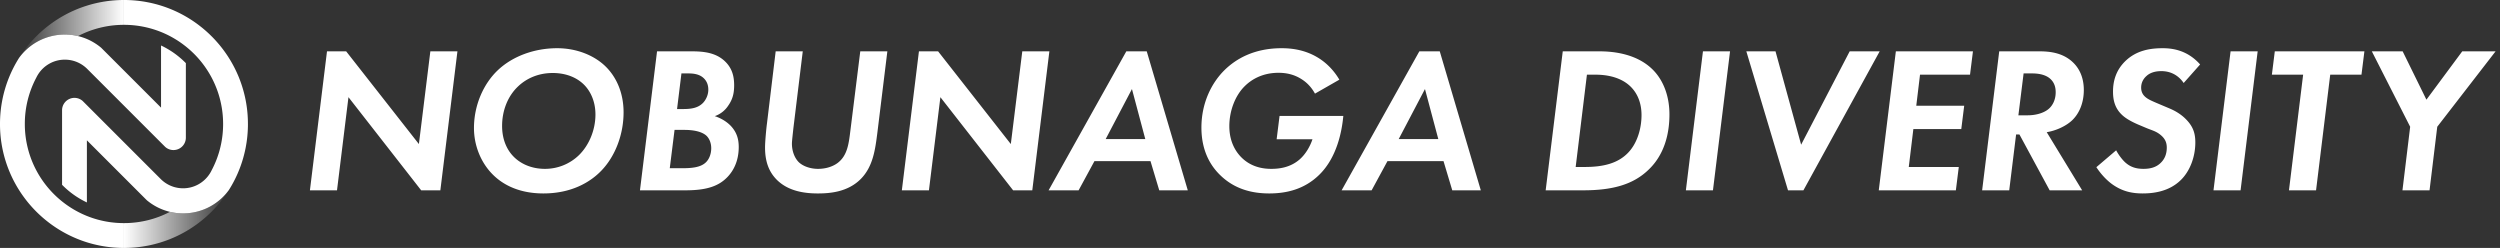 <svg width="363" height="36" fill="none" xmlns="http://www.w3.org/2000/svg"><rect width="100%" height="100%" fill="#333333" stroke="none"/><path d="M348.836 27.634l1.12-9.228-5.567-10.952h4.477l3.449 7.019 5.204-7.02h4.841l-8.471 10.953-1.12 9.228h-3.933zm-5.949-16.792h-4.538l-2.057 16.792h-3.934l2.058-16.792h-4.538l.423-3.388h13.01l-.424 3.388zM323.88 7.454h3.933l-2.481 20.18h-3.933l2.481-20.18zm-4.422 1.906l-2.39 2.693c-.545-.817-1.574-1.725-3.238-1.725-1.089 0-1.754.333-2.148.696-.484.423-.786.998-.786 1.694 0 .666.272 1.15.847 1.543.393.272.907.484 1.906.908l1.361.575c.787.332 1.725.847 2.511 1.694.908.968 1.241 1.906 1.241 3.237 0 2.209-.847 4.266-2.148 5.506-1.664 1.604-3.843 1.906-5.507 1.906-1.543 0-2.844-.302-4.144-1.15-1.029-.665-1.937-1.693-2.572-2.662l2.874-2.45c.303.575.877 1.392 1.422 1.845.787.666 1.634.847 2.541.847.787 0 1.846-.12 2.633-.998.423-.454.756-1.12.756-2.087 0-.727-.242-1.301-.908-1.846-.665-.545-1.27-.666-2.057-.998l-1.15-.485c-1.27-.544-1.996-1.028-2.45-1.482-1.059-1.029-1.241-2.27-1.241-3.328 0-1.573.454-3.086 1.725-4.357C310.17 7.303 312.227 7 314.012 7c1.301 0 3.54.212 5.446 2.36zm-29.171-1.906h5.839c1.543 0 3.54.212 5.022 1.755.696.726 1.422 1.936 1.422 3.872 0 1.906-.696 3.419-1.664 4.357-.907.877-2.39 1.543-3.721 1.755l5.143 8.44h-4.719l-4.387-8.107h-.485l-.998 8.108h-3.933l2.481-20.18zm3.54 3.207l-.757 6.081h1.392c1.059 0 2.39-.303 3.147-1.059.363-.363.877-1.089.877-2.3 0-.574-.121-1.36-.817-1.966-.484-.423-1.301-.756-2.602-.756h-1.24zm-7.355-3.207l-.424 3.388h-7.261l-.544 4.508h6.958l-.423 3.389h-6.959l-.665 5.506h7.261l-.424 3.389h-11.194l2.481-20.18h11.194zm-32.904 0h4.236l3.721 13.554 7.05-13.554h4.356l-11.073 20.18h-2.239l-6.051-20.18zm-6.3 0h3.934l-2.481 20.18h-3.933l2.48-20.18zm-20.356 0h5.264c1.543 0 5.204.151 7.715 2.571 1.422 1.362 2.511 3.6 2.511 6.596 0 4.72-2.027 7.05-2.965 7.957-2.269 2.239-5.325 3.056-9.56 3.056h-5.446l2.481-20.18zm3.509 3.388l-1.634 13.403h1.332c2.662 0 4.871-.514 6.383-2.178 1.271-1.392 1.846-3.48 1.846-5.355 0-1.12-.242-2.935-1.755-4.296-1.634-1.453-3.903-1.574-4.962-1.574h-1.21zm-19.553 16.792l-1.27-4.236h-8.139l-2.299 4.236h-4.357l11.285-20.18h2.965l5.96 20.18h-4.145zm-7.775-7.443h5.748l-1.936-7.261-3.812 7.261zm-17.725.03l.423-3.388h9.258c-.212 2.3-.938 5.99-3.419 8.471-2.238 2.239-4.931 2.784-7.351 2.784-2.33 0-4.932-.545-7.08-2.633-1.422-1.361-2.753-3.54-2.753-6.928 0-3.63 1.513-6.565 3.419-8.41C179.498 8.542 182.1 7 186.094 7c1.603 0 3.509.272 5.355 1.422 1.119.696 2.209 1.755 3.025 3.146l-3.539 2.027c-.545-.998-1.271-1.694-2.027-2.148-.969-.605-2.058-.877-3.268-.877-2.33 0-3.933.968-4.931 1.967-1.392 1.391-2.209 3.6-2.209 5.778 0 2.39 1.029 3.812 1.755 4.538 1.361 1.362 3.025 1.664 4.326 1.664 1.15 0 2.753-.181 4.115-1.361.907-.787 1.543-1.936 1.876-2.935h-5.204zm-17.045 7.413l-1.271-4.236h-8.139l-2.299 4.236h-4.357l11.285-20.18h2.965l5.96 20.18h-4.144zm-7.776-7.443h5.748l-1.936-7.261-3.812 7.261zm-25.666 7.443h-3.933l2.481-20.18h2.784l10.558 13.463 1.664-13.463h3.934l-2.481 20.18h-2.784L136.545 14.11l-1.664 13.524zm-22.253-20.18h3.933l-1.362 11.164c-.06.605-.212 1.845-.212 2.239 0 1.18.454 2.178 1.029 2.723.696.635 1.785.938 2.753.938 1.15 0 2.148-.333 2.844-.848 1.452-1.089 1.634-2.844 1.876-4.81l1.422-11.406h3.933l-1.452 11.83c-.303 2.36-.605 4.87-2.39 6.686-1.906 1.936-4.538 2.118-6.263 2.118-1.876 0-4.296-.303-5.99-2.027-1.332-1.362-1.664-3.026-1.664-4.66 0-.817.181-2.753.272-3.418l1.271-10.53zm-17.224 0h4.992c1.694 0 3.54.151 4.901 1.482 1.059 1.029 1.301 2.24 1.301 3.45 0 1.15-.212 2.026-.847 2.934a3.82 3.82 0 01-1.967 1.543c.848.272 1.755.787 2.391 1.483.816.907 1.089 1.875 1.089 2.995 0 2.148-.847 3.54-1.634 4.357-1.24 1.3-2.965 1.936-6.05 1.936h-6.657l2.48-20.18zm3.54 3.207l-.636 5.173h.847c1.15 0 2.179-.12 2.935-.907.424-.454.757-1.15.757-1.906 0-.908-.394-1.483-.878-1.846-.665-.484-1.513-.514-2.057-.514h-.968zm-.999 8.199l-.695 5.567h1.694c1.422 0 2.753-.091 3.54-.847.453-.424.786-1.18.786-2.058 0-.756-.272-1.391-.665-1.785-.757-.726-2.209-.877-3.208-.877h-1.452zM80.892 7c2.874 0 5.385 1.059 6.989 2.602 1.512 1.452 2.662 3.721 2.662 6.716 0 3.207-1.21 6.384-3.237 8.472-1.604 1.664-4.327 3.297-8.411 3.297-3.963 0-6.233-1.603-7.412-2.813-1.664-1.694-2.663-4.145-2.663-6.686 0-3.329 1.392-6.445 3.48-8.411C74.416 8.18 77.563 7 80.891 7zm-1.785 17.517a7.063 7.063 0 004.962-1.996c1.452-1.422 2.39-3.63 2.39-5.9 0-1.815-.666-3.298-1.604-4.266-.877-.908-2.39-1.755-4.599-1.755-2.178 0-3.872.847-5.022 1.937-1.543 1.452-2.33 3.57-2.33 5.748 0 2.148.818 3.57 1.604 4.387 1.09 1.15 2.723 1.845 4.599 1.845zm-30.174 3.117H45l2.48-20.18h2.784l10.56 13.463 1.663-13.463h3.933l-2.48 20.18h-2.784L50.597 14.11l-1.664 13.524zM26.987 9.169v10.84a1.8 1.8 0 01-2.99 1.33l-.166-.166-.448-.447-1.802-1.803L18 15.34l-.523-.521-.423-.424-3.605-3.605-.785-.784-.072-.072v.002A4.6 4.6 0 0010.79 8.87a4.635 4.635 0 00-1.25-.207l-.124-.001a4.533 4.533 0 00-2.23.576 4.601 4.601 0 00-1.647 1.553h-.002a.746.746 0 01-.026.044 4.609 4.609 0 00-.235.428A14.28 14.28 0 003.605 18a14.363 14.363 0 00.448 3.581 14.318 14.318 0 001.47 3.605 14.471 14.471 0 005.267 5.277 14.254 14.254 0 003.605 1.478c1.152.297 2.36.455 3.605.455V36a18.093 18.093 0 01-5.408-.825 18.031 18.031 0 01-3.604-1.59 17.985 17.985 0 01-1.796-1.189c-.002-.002-.004-.002-.006-.005a18.098 18.098 0 01-3.595-3.6l-.01-.014A17.906 17.906 0 010 18c0-1.226.124-2.44.361-3.604a17.878 17.878 0 012.406-5.988 8.187 8.187 0 011.088-1.222 8.206 8.206 0 017.473-1.945 8.052 8.052 0 012.3.938 8.044 8.044 0 011.062.755l.003.003.002.002.248.247.772.772s0 .002.002.002l6.435 6.436 1.231 1.232V6.605a12.612 12.612 0 011.258.686h.002c.043.029.088.055.131.084h.002l.002.001a12.672 12.672 0 012.21 1.792z" fill="#fff"/><path d="M36 18a15.718 15.718 0 01-.02.845 18.798 18.798 0 01-.072.983c-.023.226-.05.45-.081.673l-.032.223a23.837 23.837 0 01-.114.662 20.647 20.647 0 01-.095.468c-.017.073-.032.145-.05.218a18.98 18.98 0 01-.239.922 17.369 17.369 0 01-.707 2 9.943 9.943 0 01-.166.38 13.737 13.737 0 01-.23.492l-.11.223a17.437 17.437 0 01-.852 1.503 8.143 8.143 0 01-1.087 1.222 8.206 8.206 0 01-7.473 1.945 8.045 8.045 0 01-1.265-.414 8.036 8.036 0 01-1.036-.524 8.054 8.054 0 01-1.062-.755l-.002-.003-.001-.002-.248-.247-.773-.771s0-.003-.002-.003l-6.435-6.435-1.231-1.233v9.023a12.457 12.457 0 01-1.258-.686h-.002c-.043-.029-.088-.055-.131-.084h-.002l-.002-.001a12.665 12.665 0 01-2.21-1.792v-10.84a1.8 1.8 0 012.991-1.331l.166.166.448.448L18 20.66l.523.521.423.425 3.605 3.604.785.784.072.072v-.002a4.6 4.6 0 001.802 1.067c.396.123.816.195 1.25.207l.124.002a4.556 4.556 0 002.23-.577 4.609 4.609 0 001.647-1.553h.002l.013-.023.01-.016v-.002l.003-.003a4.658 4.658 0 00.235-.426v-.002a17.857 17.857 0 00.19-.371 14.92 14.92 0 00.378-.831l.006-.014c.03-.069.057-.138.084-.207l.013-.03a11.801 11.801 0 00.165-.44c.055-.155.108-.31.157-.466.012-.034.022-.068.033-.103a5.964 5.964 0 00.072-.238 12.996 12.996 0 00.18-.682 13.842 13.842 0 00.246-1.285c.054-.377.094-.758.118-1.144l.008-.15.007-.134a12.046 12.046 0 00.012-.892l-.003-.116a4.913 4.913 0 00-.008-.245 3.234 3.234 0 00-.006-.137l-.007-.118-.012-.182a.798.798 0 00-.004-.053l-.008-.108-.006-.069a9.203 9.203 0 00-.055-.519 11.411 11.411 0 00-.108-.719 14.122 14.122 0 00-1.049-3.4 13.44 13.44 0 00-.65-1.27 14.393 14.393 0 00-3.792-4.295c-.47-.358-.963-.685-1.475-.981l-.024-.014a14.003 14.003 0 00-1.778-.87A14.396 14.396 0 0018 3.605V0l.23.001a18.02 18.02 0 013.133.313l.218.043.023.004a17.904 17.904 0 017.145 3.2l.028.022.03.022c.11.083.221.168.33.255a15.158 15.158 0 01.425.345 17.01 17.01 0 011.103 1.007 11.308 11.308 0 01.295.298 13.6 13.6 0 01.434.467 17.386 17.386 0 011.155 1.424c.102.14.203.281.3.424.099.143.195.287.289.433l.139.22a15.954 15.954 0 01.399.67 18.033 18.033 0 01.49.929l.113.236c.076.158.148.317.218.478a12.489 12.489 0 01.27.65l.084.22.07.19.036.1.062.176a18.113 18.113 0 01.517 1.801l.05.218.052.25.005.022.038.196a14.622 14.622 0 01.113.662l.033.223a17.966 17.966 0 01.172 2.5z" fill="#fff"/><path d="M33.49 27.173c-.332.56-.694 1.1-1.082 1.618l-.014.017a18.081 18.081 0 01-3.588 3.588l-.016.013a17.902 17.902 0 01-3.604 2.1c-.585.255-1.187.48-1.803.672-.588.185-1.19.34-1.802.464A18.104 18.104 0 0118 36v-3.604c1.236 0 2.436-.157 3.58-.449a14.174 14.174 0 003.092-1.188 8.289 8.289 0 004.142-.083 8.206 8.206 0 004.418-3.084c.088-.138.174-.278.258-.42z" fill="url(#paint0_linear_103_951)"/><path d="M2.51 8.827c.331-.56.693-1.1 1.081-1.618l.014-.017a18.085 18.085 0 013.588-3.588c.005-.004.01-.009.017-.013.575-.43 1.176-.83 1.802-1.19A17.766 17.766 0 0112.616.82c.588-.185 1.19-.34 1.803-.463A18.103 18.103 0 0117.998 0v3.604a14.45 14.45 0 00-3.58.45 14.16 14.16 0 00-3.091 1.187 8.285 8.285 0 00-4.142.083 8.206 8.206 0 00-4.419 3.084c-.088.138-.173.278-.257.42z" fill="url(#paint1_linear_103_951)"/><defs><linearGradient id="paint0_linear_103_951" x1="18" y1="31.586" x2="33.49" y2="31.586" gradientUnits="userSpaceOnUse"><stop stop-color="#fff"/><stop offset="1" stop-color="#fff" stop-opacity="0"/></linearGradient><linearGradient id="paint1_linear_103_951" x1="2.51" y1="4.414" x2="18" y2="4.414" gradientUnits="userSpaceOnUse"><stop stop-color="#fff" stop-opacity="0"/><stop offset="1" stop-color="#fff"/></linearGradient></defs></svg>